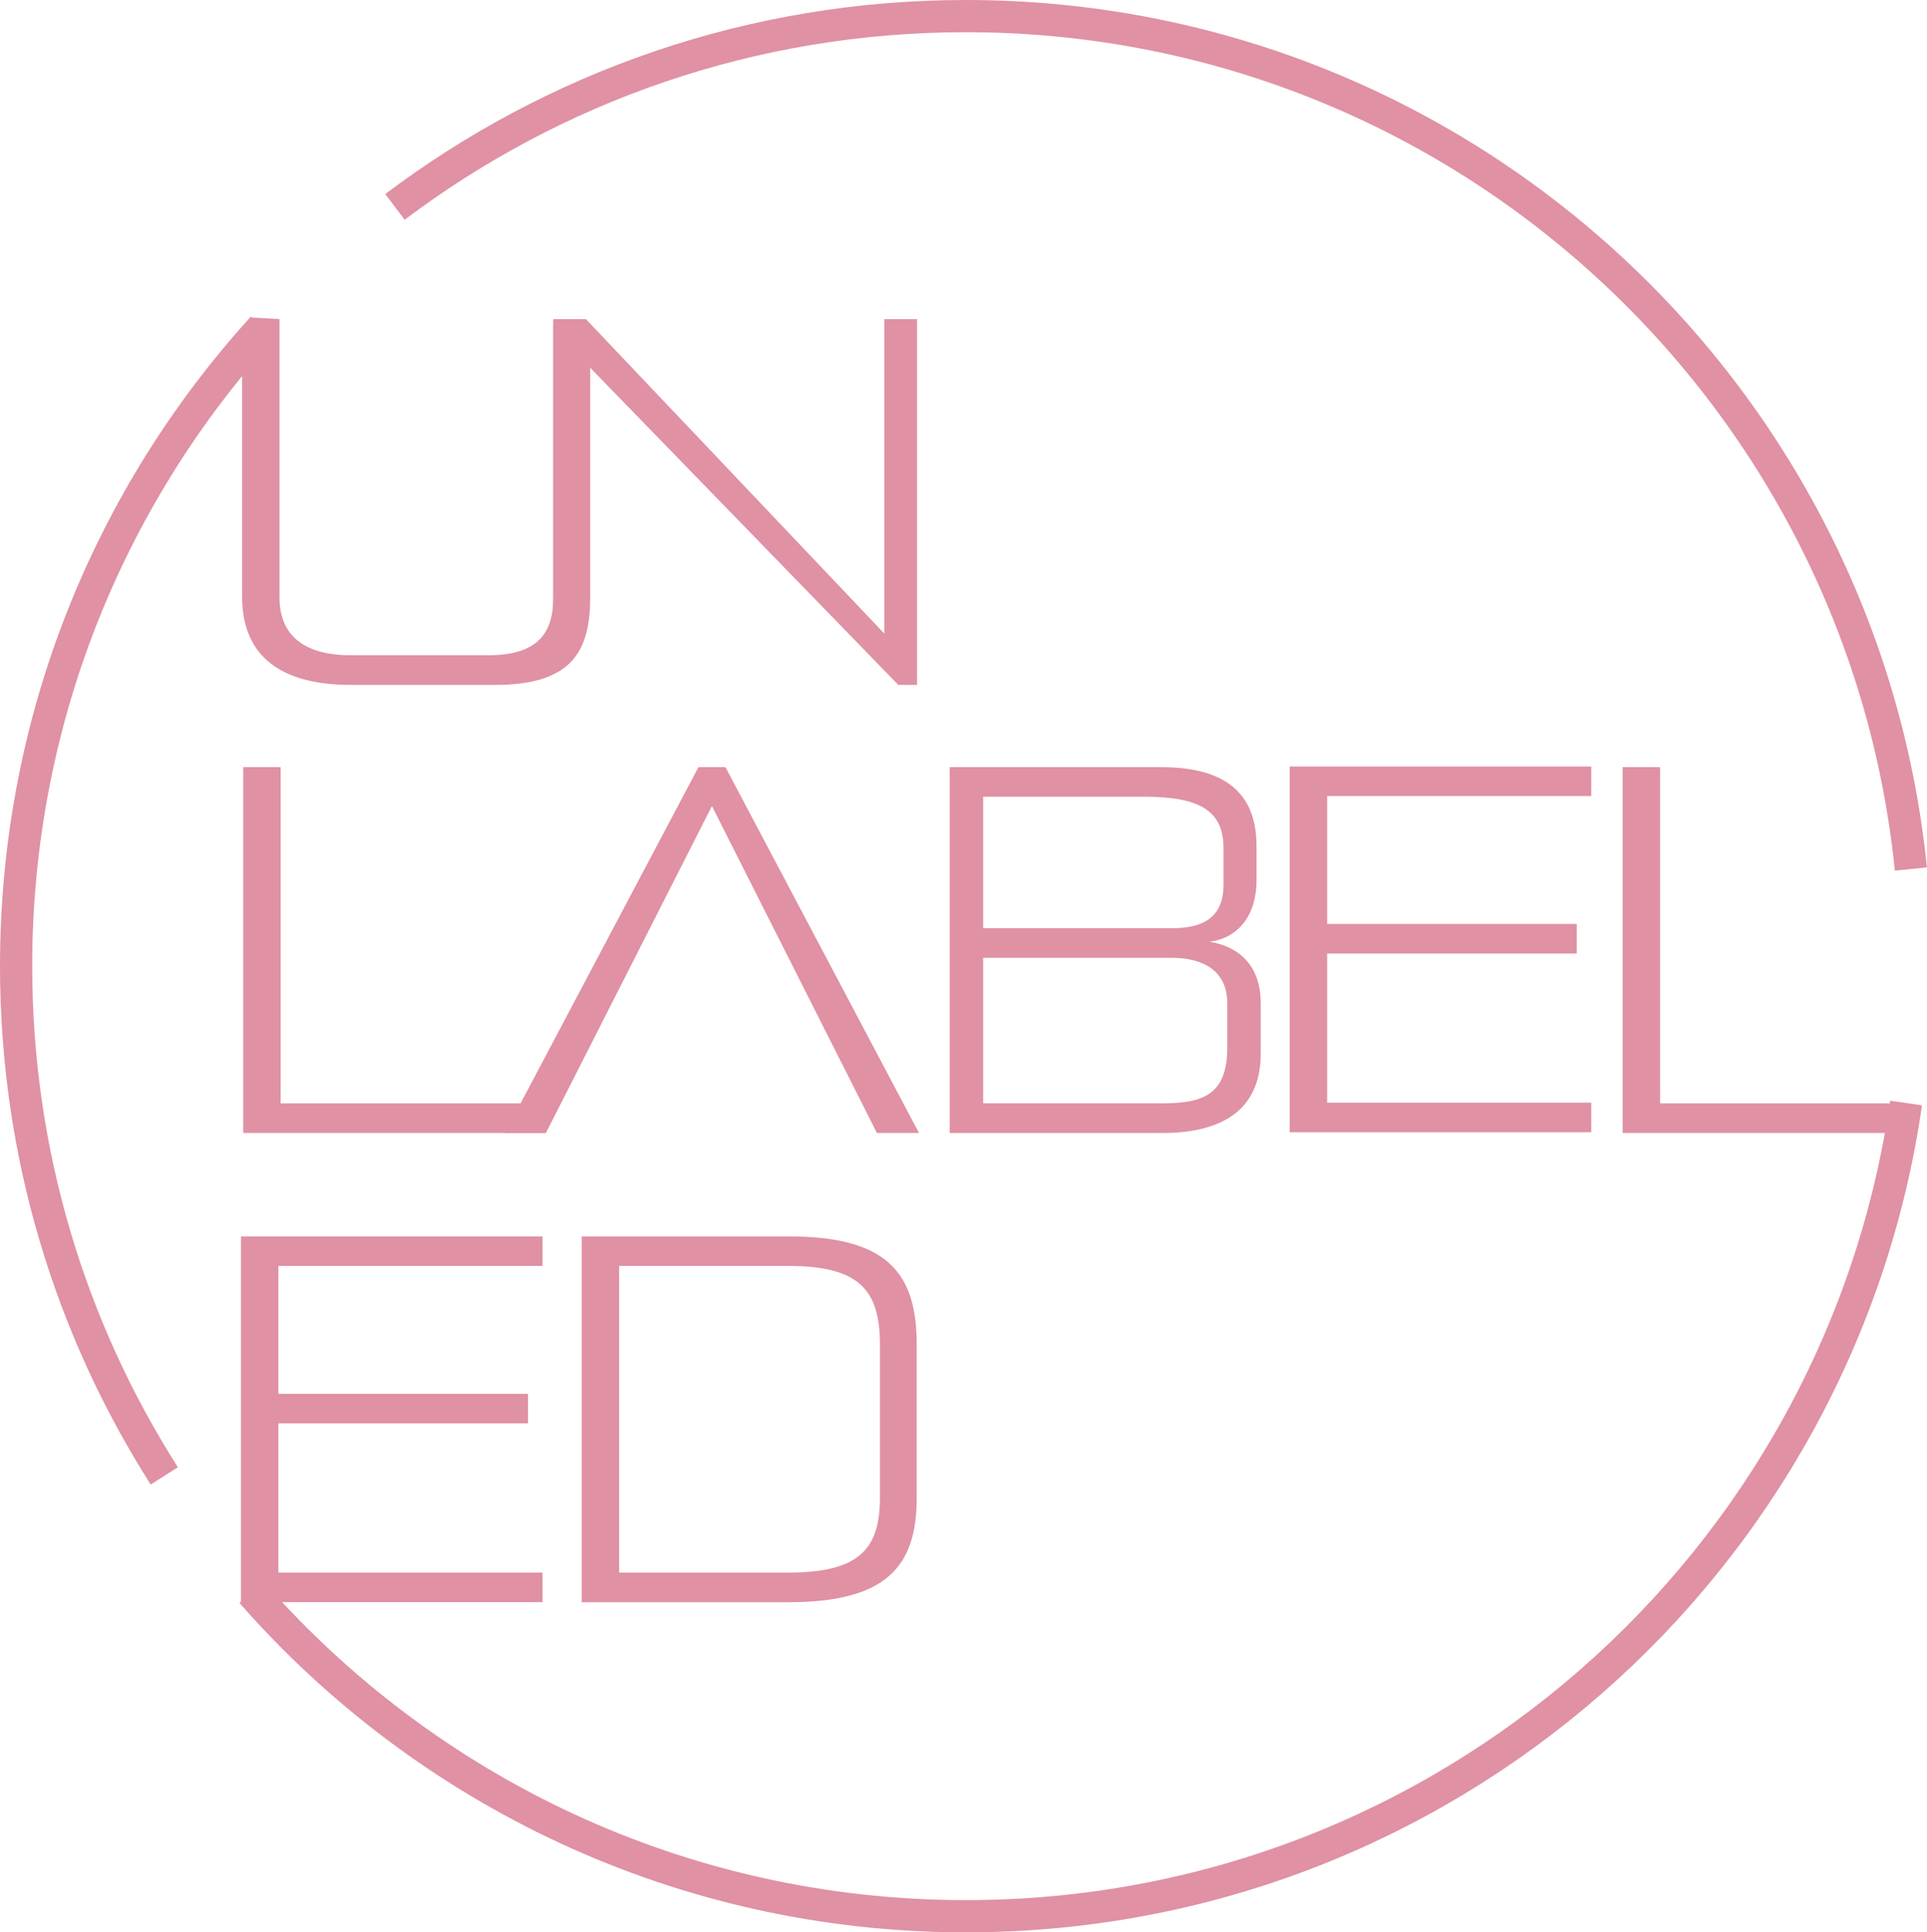 <svg xmlns="http://www.w3.org/2000/svg" id="Ebene_1" data-name="Ebene 1" viewBox="0 0 299.1 299.87"><defs><style>      .cls-1 {        fill: #e091a4;        stroke-width: 0px;      }      .cls-2 {        fill: none;        stroke: #e091a4;        stroke-miterlimit: 10;        stroke-width: 5px;      }    </style></defs><path class="cls-2" d="M25.5,229.04c-14.56-22.86-23-50-23-79.11,0-38.17,14.5-72.95,38.3-99.13"></path><path class="cls-2" d="M295.85,171.17c-10.29,71.37-71.7,126.2-145.92,126.2-44.2,0-83.86-19.45-110.88-50.26"></path><path class="cls-2" d="M61.3,32.11C85.97,13.52,116.66,2.5,149.93,2.5c76.34,0,139.12,58.02,146.67,132.36"></path><path class="cls-1" d="M37.4,248.64v-56.77h46.81v4.59h-41v19.84h38.75v4.59h-38.75v23.15h41v4.59h-46.81Z"></path><path class="cls-1" d="M200.18,175.72v-56.77h46.81v4.59h-41v19.84h38.75v4.59h-38.75v23.15h41v4.59h-46.81Z"></path><path class="cls-1" d="M90.29,248.64v-56.77h32.09c15.23,0,19.91,5.57,19.91,16.77v23.79c0,10.64-4.67,16.21-19.91,16.21h-32.09ZM136.58,208.64c0-8.54-3.32-12.18-14.19-12.18h-26.29v47.58h26.29c10.87,0,14.19-3.56,14.19-11.61v-23.79Z"></path><path class="cls-1" d="M147.41,175.82v-56.77h32.83c10.68,0,14.79,4.67,14.79,12.26v5.32c0,5.49-2.89,8.95-7.29,9.52,4.62.72,7.94,3.79,7.94,9.44v7.98c0,6.45-3.39,12.26-15.3,12.26h-32.97ZM189.91,131.63c0-5.65-3.46-7.99-12.26-7.99h-25.05v20.41h29.23c5.19,0,8.08-1.86,8.08-6.78v-5.63ZM190.49,155.66c0-5-3.76-7.02-8.59-7.02h-29.3v22.58h27.78c6.28,0,10.11-1.29,10.11-8.62v-6.94Z"></path><path class="cls-1" d="M54.51,101.69h21.21c7.91,0,10.16-3.56,10.16-9.03v-42.12h5.73v42.04c0,8.14-2.5,13.71-14.76,13.71h-22.34c-12.26,0-16.93-5.57-16.93-13.71v-41.08l1.55-2.21,4.25.22v43.15c0,5.48,3.23,9.03,11.12,9.03Z"></path><path class="cls-1" d="M139.43,106.29l-48.49-49.91v39.15h-5.08v-46.01h5.08l46.32,48.8v-48.8h5.08v56.77h-2.91Z"></path><path class="cls-1" d="M37.75,175.82v-56.77h5.81v52.18h41v4.59h-46.81Z"></path><path class="cls-1" d="M251.86,175.82v-56.77h5.81v52.18h38.59v4.59h-44.39Z"></path><path class="cls-1" d="M136.11,175.82l-25.61-50.73-25.76,50.73h-6.37l30.04-56.77h4.19l30.04,56.77h-6.53Z"></path></svg>